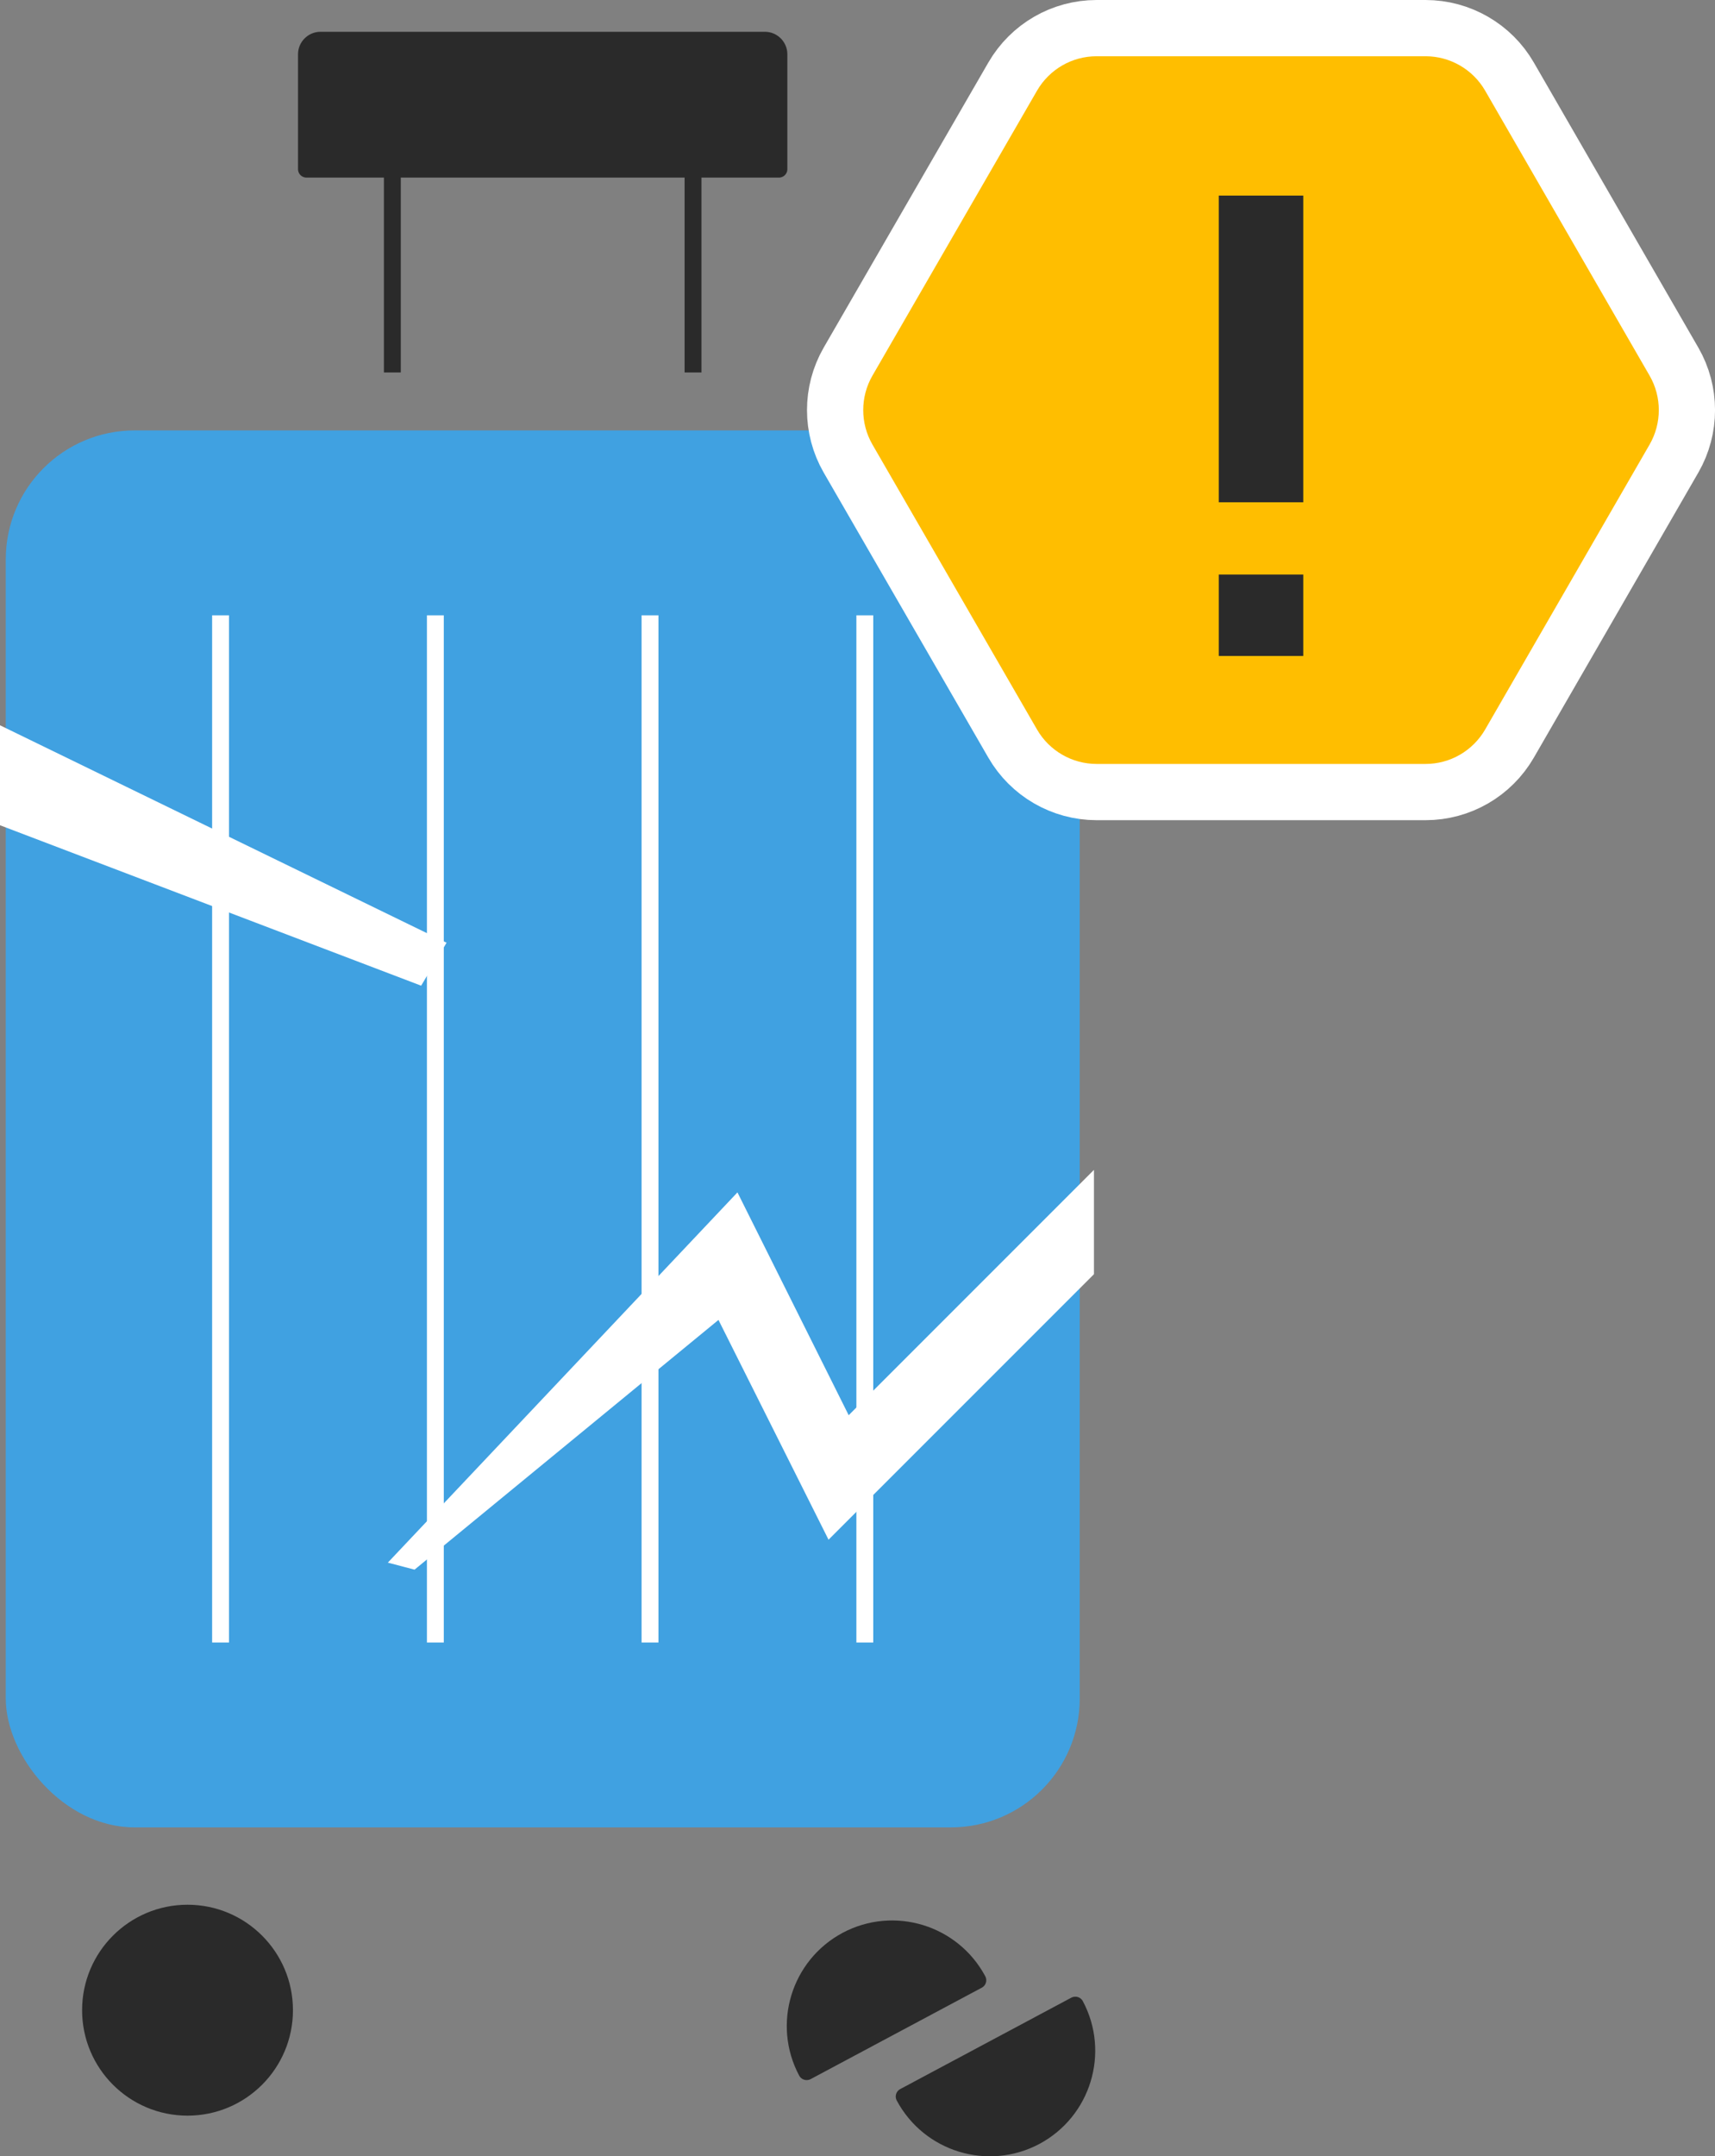 <svg viewBox="0 0 122 153.34" xmlns="http://www.w3.org/2000/svg"><rect x="0" y="0" width="122" height="153.34" fill="#808080" stroke="none"/><rect fill="#40a1e1" height="99.35" rx="9.17" width="76.4" x=".41" y="30.61"/><g stroke-linecap="square" stroke-linejoin="round" stroke-width="1.2"><path d="m49.3 8.97v16.92" fill="none" stroke="#2a2a2a"/><path d="m27.91 25.89v-16.92" fill="none" stroke="#2a2a2a"/><path d="m46.24 44.36v71.85" fill="none" stroke="#fff"/><path d="m30.97 116.21v-71.85" fill="none" stroke="#fff"/><path d="m61.52 44.36v71.85" fill="none" stroke="#fff"/><path d="m15.69 116.21v-71.85" fill="none" stroke="#fff"/><path d="m22.8 2.86h31.61c.55 0 1 .45 1 1v8.17h-33.61v-8.17c0-.55.45-1 1-1z" fill="#2a2a2a" stroke="#2a2a2a"/><circle cx="13.34" cy="142.96" fill="#2a2a2a" r="6.9" stroke="#2a2a2a"/><path d="m57.38 147.33c-1.79-3.36-.52-7.54 2.84-9.34 3.36-1.79 7.54-.52 9.34 2.84l-12.17 6.5z" fill="#2a2a2a" stroke="#2a2a2a"/><path d="m76.5 142.6c1.79 3.36.52 7.54-2.84 9.34-3.36 1.79-7.54.52-9.34-2.84l12.17-6.5z" fill="#2a2a2a" stroke="#2a2a2a"/></g><path d="m60.37 100.64-7.91-15.84-24.87 26.33 1.9.5 21.62-17.76 7.83 15.63 18.88-18.88v-7.42l-17.45 17.45z" fill="#fff"/><path d="m31.78 67.05-31.78-15.47v7.11l29.96 11.41 1.81-3.06z" fill="#fff"/><path d="m101.41 4h-23.4c-1.75 0-3.36.93-4.24 2.45l-11.71 20.27c-.87 1.51-.87 3.38 0 4.89l11.71 20.27c.87 1.51 2.49 2.45 4.24 2.45h23.4c1.75 0 3.36-.93 4.24-2.45l11.7-20.27c.87-1.51.87-3.38 0-4.89l-11.7-20.27c-.87-1.51-2.49-2.45-4.24-2.45z" fill="none" stroke="#fff" stroke-miterlimit="10" stroke-width="8"/><path d="m101.41 4h-23.4c-1.75 0-3.36.93-4.24 2.45l-11.71 20.27c-.87 1.51-.87 3.38 0 4.89l11.71 20.27c.87 1.51 2.49 2.45 4.24 2.45h23.4c1.75 0 3.36-.93 4.24-2.45l11.7-20.27c.87-1.51.87-3.38 0-4.89l-11.7-20.27c-.87-1.51-2.49-2.45-4.24-2.45z" fill="#ffbe00"/><path d="m86.7 13.91h6.01v21.81h-6.01z" fill="#2a2a2a"/><path d="m86.7 40.86h6.01v5.79h-6.01z" fill="#2a2a2a"/></svg>